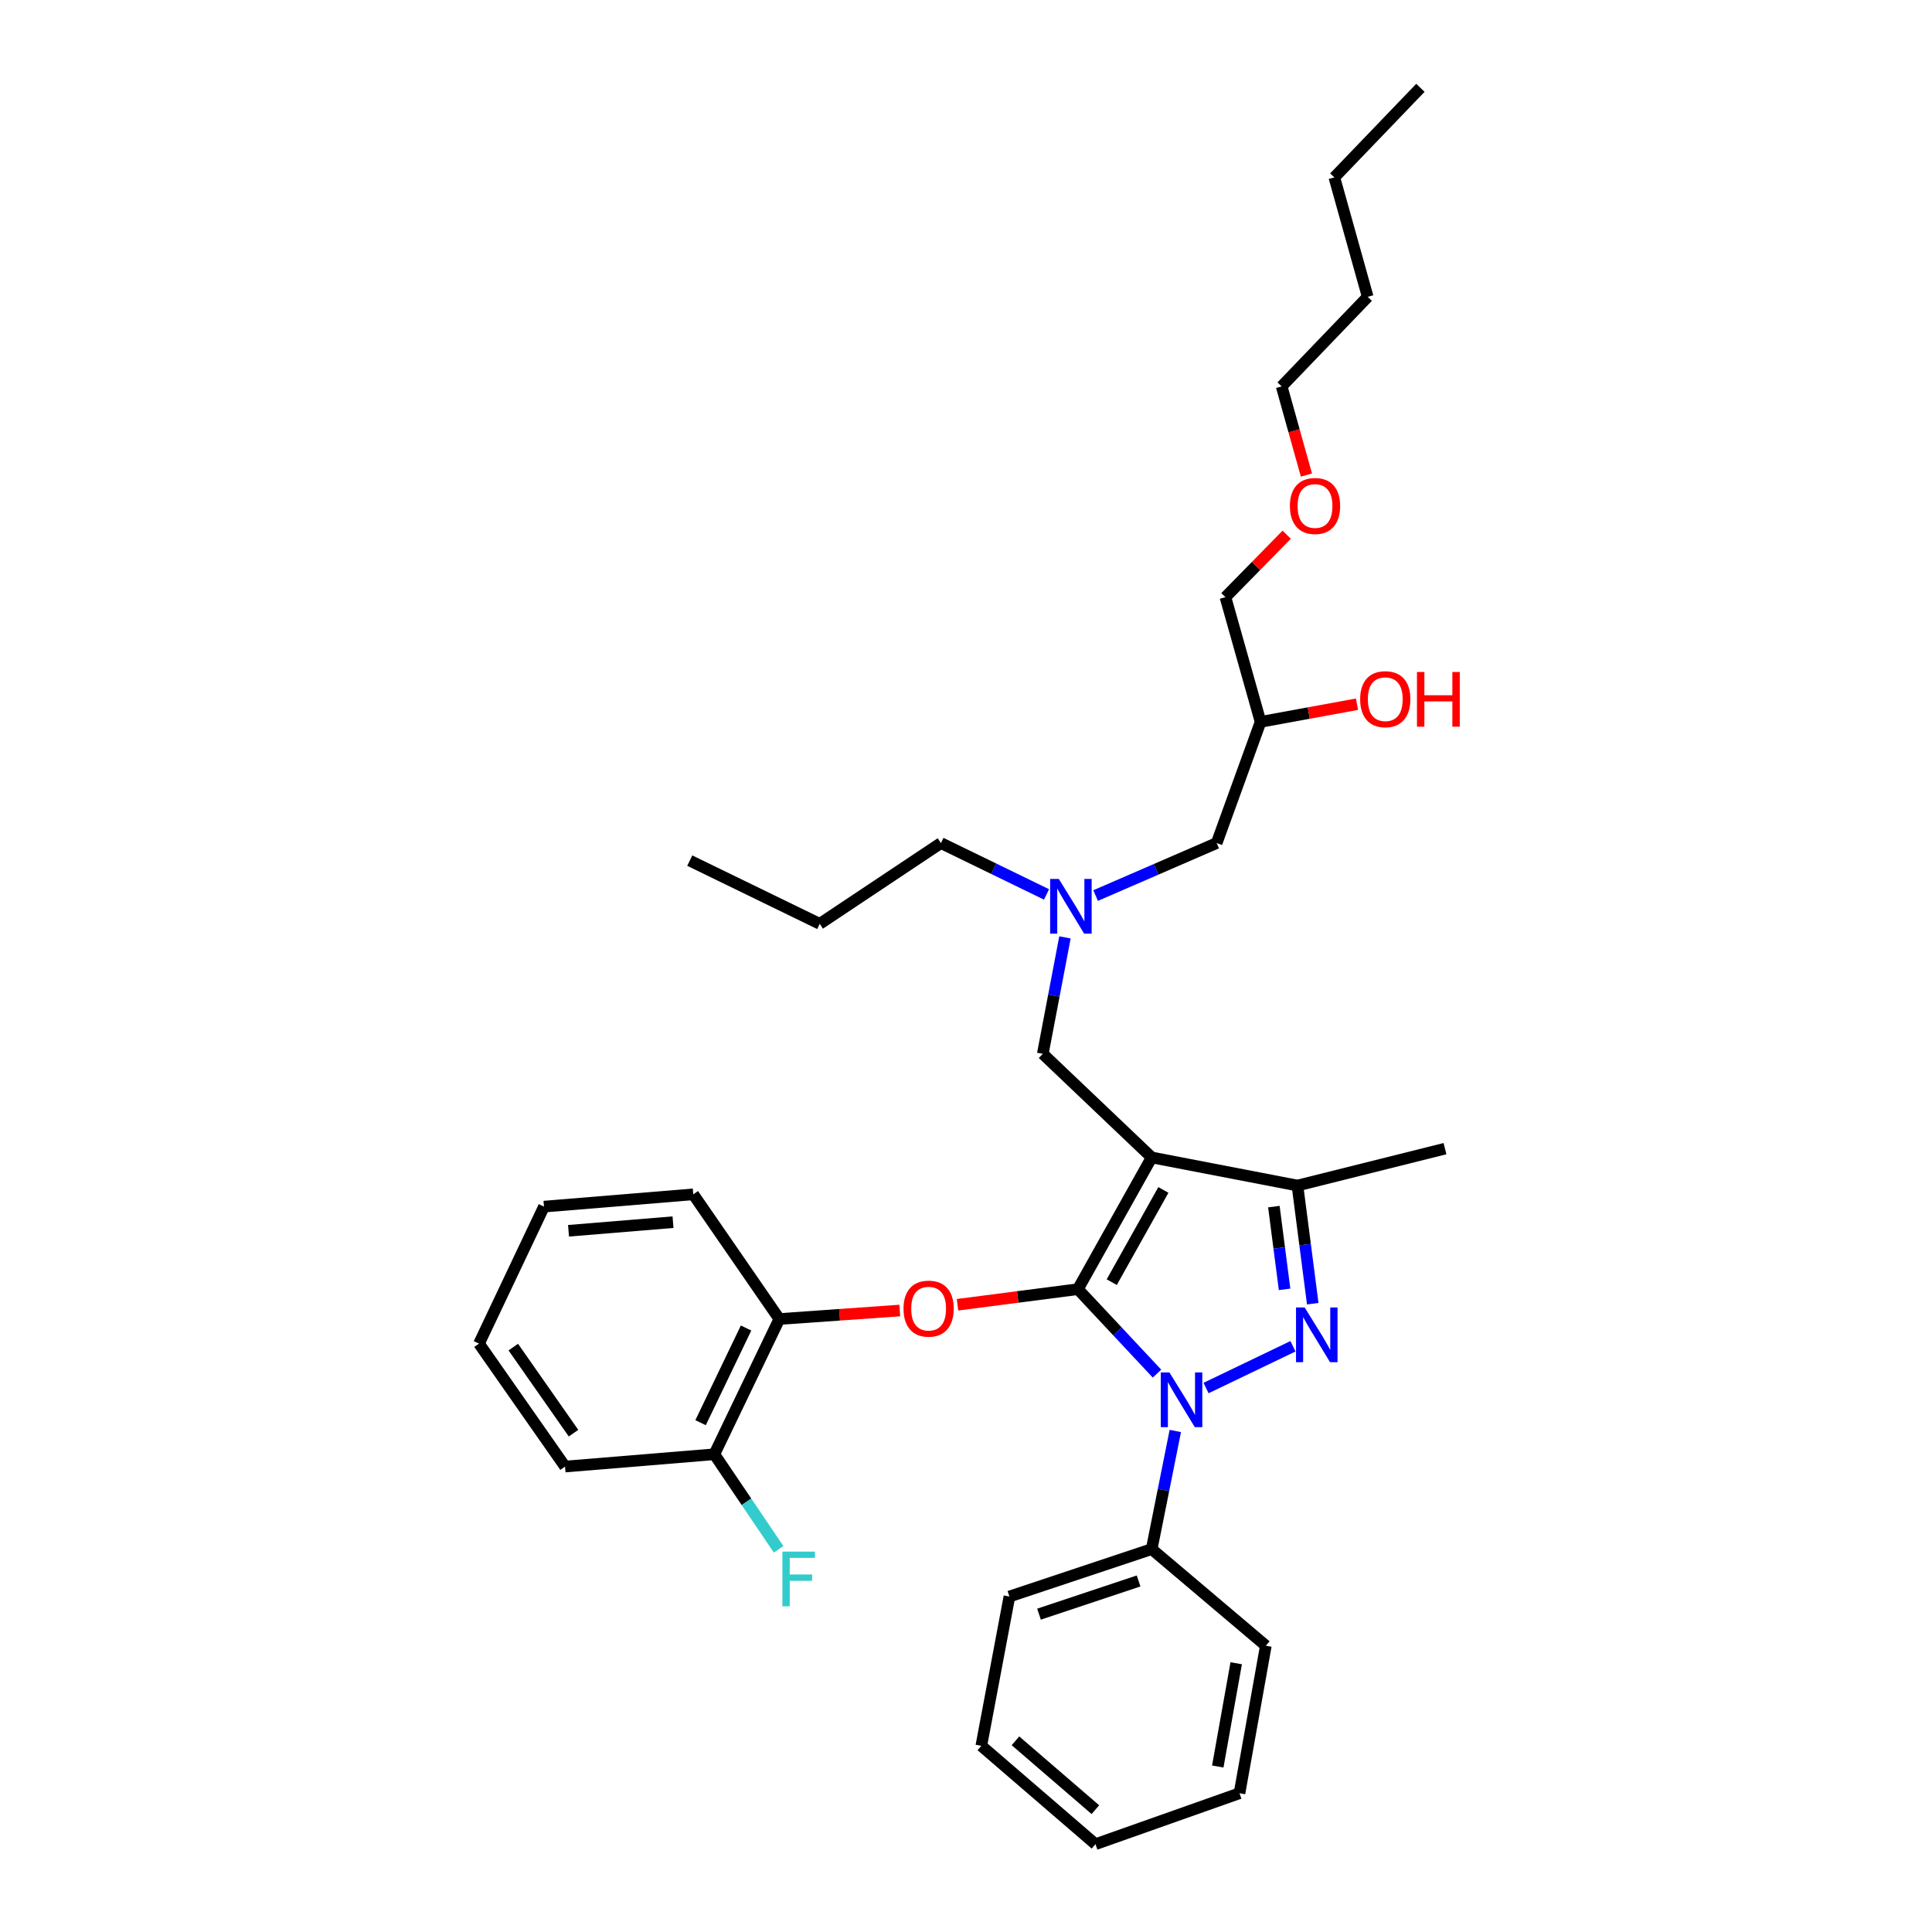 <?xml version='1.0' encoding='iso-8859-1'?>
<svg version='1.1' baseProfile='full'
              xmlns='http://www.w3.org/2000/svg'
                      xmlns:rdkit='http://www.rdkit.org/xml'
                      xmlns:xlink='http://www.w3.org/1999/xlink'
                  xml:space='preserve'
width='1000px' height='1000px' viewBox='0 0 1000 1000'>
<!-- END OF HEADER -->
<rect style='opacity:1.0;fill:#FFFFFF;stroke:none' width='1000' height='1000' x='0' y='0'> </rect>
<path class='bond-0' d='M 541.681,462.957 L 514.35,449.661' style='fill:none;fill-rule:evenodd;stroke:#0000FF;stroke-width:6px;stroke-linecap:butt;stroke-linejoin:miter;stroke-opacity:1' />
<path class='bond-0' d='M 514.35,449.661 L 487.019,436.366' style='fill:none;fill-rule:evenodd;stroke:#000000;stroke-width:6px;stroke-linecap:butt;stroke-linejoin:miter;stroke-opacity:1' />
<path class='bond-1' d='M 567.088,463.541 L 598.415,449.953' style='fill:none;fill-rule:evenodd;stroke:#0000FF;stroke-width:6px;stroke-linecap:butt;stroke-linejoin:miter;stroke-opacity:1' />
<path class='bond-1' d='M 598.415,449.953 L 629.742,436.366' style='fill:none;fill-rule:evenodd;stroke:#000000;stroke-width:6px;stroke-linecap:butt;stroke-linejoin:miter;stroke-opacity:1' />
<path class='bond-2' d='M 551.224,485.194 L 545.484,515.325' style='fill:none;fill-rule:evenodd;stroke:#0000FF;stroke-width:6px;stroke-linecap:butt;stroke-linejoin:miter;stroke-opacity:1' />
<path class='bond-2' d='M 545.484,515.325 L 539.745,545.456' style='fill:none;fill-rule:evenodd;stroke:#000000;stroke-width:6px;stroke-linecap:butt;stroke-linejoin:miter;stroke-opacity:1' />
<path class='bond-3' d='M 629.742,436.366 L 652.473,373.64' style='fill:none;fill-rule:evenodd;stroke:#000000;stroke-width:6px;stroke-linecap:butt;stroke-linejoin:miter;stroke-opacity:1' />
<path class='bond-4' d='M 652.473,373.64 L 677.424,369.069' style='fill:none;fill-rule:evenodd;stroke:#000000;stroke-width:6px;stroke-linecap:butt;stroke-linejoin:miter;stroke-opacity:1' />
<path class='bond-4' d='M 677.424,369.069 L 702.375,364.498' style='fill:none;fill-rule:evenodd;stroke:#FF0000;stroke-width:6px;stroke-linecap:butt;stroke-linejoin:miter;stroke-opacity:1' />
<path class='bond-5' d='M 652.473,373.64 L 634.288,309.091' style='fill:none;fill-rule:evenodd;stroke:#000000;stroke-width:6px;stroke-linecap:butt;stroke-linejoin:miter;stroke-opacity:1' />
<path class='bond-6' d='M 634.288,309.091 L 650.142,292.926' style='fill:none;fill-rule:evenodd;stroke:#000000;stroke-width:6px;stroke-linecap:butt;stroke-linejoin:miter;stroke-opacity:1' />
<path class='bond-6' d='M 650.142,292.926 L 665.996,276.761' style='fill:none;fill-rule:evenodd;stroke:#FF0000;stroke-width:6px;stroke-linecap:butt;stroke-linejoin:miter;stroke-opacity:1' />
<path class='bond-7' d='M 676.203,245.894 L 669.792,222.947' style='fill:none;fill-rule:evenodd;stroke:#FF0000;stroke-width:6px;stroke-linecap:butt;stroke-linejoin:miter;stroke-opacity:1' />
<path class='bond-7' d='M 669.792,222.947 L 663.382,200.001' style='fill:none;fill-rule:evenodd;stroke:#000000;stroke-width:6px;stroke-linecap:butt;stroke-linejoin:miter;stroke-opacity:1' />
<path class='bond-8' d='M 663.382,200.001 L 707.922,153.637' style='fill:none;fill-rule:evenodd;stroke:#000000;stroke-width:6px;stroke-linecap:butt;stroke-linejoin:miter;stroke-opacity:1' />
<path class='bond-9' d='M 539.745,545.456 L 596.109,599.09' style='fill:none;fill-rule:evenodd;stroke:#000000;stroke-width:6px;stroke-linecap:butt;stroke-linejoin:miter;stroke-opacity:1' />
<path class='bond-10' d='M 598.862,710.979 L 578.396,689.124' style='fill:none;fill-rule:evenodd;stroke:#0000FF;stroke-width:6px;stroke-linecap:butt;stroke-linejoin:miter;stroke-opacity:1' />
<path class='bond-10' d='M 578.396,689.124 L 557.93,667.27' style='fill:none;fill-rule:evenodd;stroke:#000000;stroke-width:6px;stroke-linecap:butt;stroke-linejoin:miter;stroke-opacity:1' />
<path class='bond-11' d='M 624.245,718.449 L 669.23,696.834' style='fill:none;fill-rule:evenodd;stroke:#0000FF;stroke-width:6px;stroke-linecap:butt;stroke-linejoin:miter;stroke-opacity:1' />
<path class='bond-12' d='M 608.338,740.672 L 602.223,771.243' style='fill:none;fill-rule:evenodd;stroke:#0000FF;stroke-width:6px;stroke-linecap:butt;stroke-linejoin:miter;stroke-opacity:1' />
<path class='bond-12' d='M 602.223,771.243 L 596.109,801.815' style='fill:none;fill-rule:evenodd;stroke:#000000;stroke-width:6px;stroke-linecap:butt;stroke-linejoin:miter;stroke-opacity:1' />
<path class='bond-13' d='M 557.93,667.27 L 526.768,671.303' style='fill:none;fill-rule:evenodd;stroke:#000000;stroke-width:6px;stroke-linecap:butt;stroke-linejoin:miter;stroke-opacity:1' />
<path class='bond-13' d='M 526.768,671.303 L 495.605,675.336' style='fill:none;fill-rule:evenodd;stroke:#FF0000;stroke-width:6px;stroke-linecap:butt;stroke-linejoin:miter;stroke-opacity:1' />
<path class='bond-14' d='M 557.93,667.27 L 596.109,599.09' style='fill:none;fill-rule:evenodd;stroke:#000000;stroke-width:6px;stroke-linecap:butt;stroke-linejoin:miter;stroke-opacity:1' />
<path class='bond-14' d='M 575.44,663.641 L 602.165,615.914' style='fill:none;fill-rule:evenodd;stroke:#000000;stroke-width:6px;stroke-linecap:butt;stroke-linejoin:miter;stroke-opacity:1' />
<path class='bond-15' d='M 596.109,599.09 L 671.559,613.636' style='fill:none;fill-rule:evenodd;stroke:#000000;stroke-width:6px;stroke-linecap:butt;stroke-linejoin:miter;stroke-opacity:1' />
<path class='bond-16' d='M 671.559,613.636 L 747.924,594.543' style='fill:none;fill-rule:evenodd;stroke:#000000;stroke-width:6px;stroke-linecap:butt;stroke-linejoin:miter;stroke-opacity:1' />
<path class='bond-17' d='M 671.559,613.636 L 675.517,644.219' style='fill:none;fill-rule:evenodd;stroke:#000000;stroke-width:6px;stroke-linecap:butt;stroke-linejoin:miter;stroke-opacity:1' />
<path class='bond-17' d='M 675.517,644.219 L 679.475,674.801' style='fill:none;fill-rule:evenodd;stroke:#0000FF;stroke-width:6px;stroke-linecap:butt;stroke-linejoin:miter;stroke-opacity:1' />
<path class='bond-17' d='M 659.354,624.544 L 662.125,645.952' style='fill:none;fill-rule:evenodd;stroke:#000000;stroke-width:6px;stroke-linecap:butt;stroke-linejoin:miter;stroke-opacity:1' />
<path class='bond-17' d='M 662.125,645.952 L 664.895,667.36' style='fill:none;fill-rule:evenodd;stroke:#0000FF;stroke-width:6px;stroke-linecap:butt;stroke-linejoin:miter;stroke-opacity:1' />
<path class='bond-18' d='M 487.019,436.366 L 424.293,478.183' style='fill:none;fill-rule:evenodd;stroke:#000000;stroke-width:6px;stroke-linecap:butt;stroke-linejoin:miter;stroke-opacity:1' />
<path class='bond-19' d='M 424.293,478.183 L 357.02,445.451' style='fill:none;fill-rule:evenodd;stroke:#000000;stroke-width:6px;stroke-linecap:butt;stroke-linejoin:miter;stroke-opacity:1' />
<path class='bond-20' d='M 465.721,678.325 L 434.552,680.525' style='fill:none;fill-rule:evenodd;stroke:#FF0000;stroke-width:6px;stroke-linecap:butt;stroke-linejoin:miter;stroke-opacity:1' />
<path class='bond-20' d='M 434.552,680.525 L 403.384,682.724' style='fill:none;fill-rule:evenodd;stroke:#000000;stroke-width:6px;stroke-linecap:butt;stroke-linejoin:miter;stroke-opacity:1' />
<path class='bond-21' d='M 292.471,759.09 L 247.93,695.456' style='fill:none;fill-rule:evenodd;stroke:#000000;stroke-width:6px;stroke-linecap:butt;stroke-linejoin:miter;stroke-opacity:1' />
<path class='bond-21' d='M 296.853,741.801 L 265.675,697.257' style='fill:none;fill-rule:evenodd;stroke:#000000;stroke-width:6px;stroke-linecap:butt;stroke-linejoin:miter;stroke-opacity:1' />
<path class='bond-22' d='M 292.471,759.09 L 369.744,752.728' style='fill:none;fill-rule:evenodd;stroke:#000000;stroke-width:6px;stroke-linecap:butt;stroke-linejoin:miter;stroke-opacity:1' />
<path class='bond-23' d='M 247.93,695.456 L 281.563,624.545' style='fill:none;fill-rule:evenodd;stroke:#000000;stroke-width:6px;stroke-linecap:butt;stroke-linejoin:miter;stroke-opacity:1' />
<path class='bond-24' d='M 281.563,624.545 L 358.836,618.183' style='fill:none;fill-rule:evenodd;stroke:#000000;stroke-width:6px;stroke-linecap:butt;stroke-linejoin:miter;stroke-opacity:1' />
<path class='bond-24' d='M 294.262,637.049 L 348.353,632.595' style='fill:none;fill-rule:evenodd;stroke:#000000;stroke-width:6px;stroke-linecap:butt;stroke-linejoin:miter;stroke-opacity:1' />
<path class='bond-25' d='M 596.109,801.815 L 522.475,826.362' style='fill:none;fill-rule:evenodd;stroke:#000000;stroke-width:6px;stroke-linecap:butt;stroke-linejoin:miter;stroke-opacity:1' />
<path class='bond-25' d='M 589.335,818.308 L 537.791,835.491' style='fill:none;fill-rule:evenodd;stroke:#000000;stroke-width:6px;stroke-linecap:butt;stroke-linejoin:miter;stroke-opacity:1' />
<path class='bond-26' d='M 596.109,801.815 L 655.197,851.817' style='fill:none;fill-rule:evenodd;stroke:#000000;stroke-width:6px;stroke-linecap:butt;stroke-linejoin:miter;stroke-opacity:1' />
<path class='bond-27' d='M 522.475,826.362 L 507.928,903.635' style='fill:none;fill-rule:evenodd;stroke:#000000;stroke-width:6px;stroke-linecap:butt;stroke-linejoin:miter;stroke-opacity:1' />
<path class='bond-28' d='M 507.928,903.635 L 567.015,954.545' style='fill:none;fill-rule:evenodd;stroke:#000000;stroke-width:6px;stroke-linecap:butt;stroke-linejoin:miter;stroke-opacity:1' />
<path class='bond-28' d='M 525.606,901.041 L 566.967,936.678' style='fill:none;fill-rule:evenodd;stroke:#000000;stroke-width:6px;stroke-linecap:butt;stroke-linejoin:miter;stroke-opacity:1' />
<path class='bond-29' d='M 567.015,954.545 L 641.565,928.175' style='fill:none;fill-rule:evenodd;stroke:#000000;stroke-width:6px;stroke-linecap:butt;stroke-linejoin:miter;stroke-opacity:1' />
<path class='bond-30' d='M 641.565,928.175 L 655.197,851.817' style='fill:none;fill-rule:evenodd;stroke:#000000;stroke-width:6px;stroke-linecap:butt;stroke-linejoin:miter;stroke-opacity:1' />
<path class='bond-30' d='M 630.316,914.348 L 639.858,860.898' style='fill:none;fill-rule:evenodd;stroke:#000000;stroke-width:6px;stroke-linecap:butt;stroke-linejoin:miter;stroke-opacity:1' />
<path class='bond-31' d='M 358.836,618.183 L 403.384,682.724' style='fill:none;fill-rule:evenodd;stroke:#000000;stroke-width:6px;stroke-linecap:butt;stroke-linejoin:miter;stroke-opacity:1' />
<path class='bond-32' d='M 403.384,682.724 L 369.744,752.728' style='fill:none;fill-rule:evenodd;stroke:#000000;stroke-width:6px;stroke-linecap:butt;stroke-linejoin:miter;stroke-opacity:1' />
<path class='bond-32' d='M 386.167,687.376 L 362.619,736.378' style='fill:none;fill-rule:evenodd;stroke:#000000;stroke-width:6px;stroke-linecap:butt;stroke-linejoin:miter;stroke-opacity:1' />
<path class='bond-33' d='M 369.744,752.728 L 386.38,777.332' style='fill:none;fill-rule:evenodd;stroke:#000000;stroke-width:6px;stroke-linecap:butt;stroke-linejoin:miter;stroke-opacity:1' />
<path class='bond-33' d='M 386.38,777.332 L 403.017,801.936' style='fill:none;fill-rule:evenodd;stroke:#33CCCC;stroke-width:6px;stroke-linecap:butt;stroke-linejoin:miter;stroke-opacity:1' />
<path class='bond-34' d='M 707.922,153.637 L 690.652,91.818' style='fill:none;fill-rule:evenodd;stroke:#000000;stroke-width:6px;stroke-linecap:butt;stroke-linejoin:miter;stroke-opacity:1' />
<path class='bond-35' d='M 690.652,91.818 L 735.201,45.455' style='fill:none;fill-rule:evenodd;stroke:#000000;stroke-width:6px;stroke-linecap:butt;stroke-linejoin:miter;stroke-opacity:1' />
<path  class='atom-0' d='M 548.032 454.931
L 557.312 469.931
Q 558.232 471.411, 559.712 474.091
Q 561.192 476.771, 561.272 476.931
L 561.272 454.931
L 565.032 454.931
L 565.032 483.251
L 561.152 483.251
L 551.192 466.851
Q 550.032 464.931, 548.792 462.731
Q 547.592 460.531, 547.232 459.851
L 547.232 483.251
L 543.552 483.251
L 543.552 454.931
L 548.032 454.931
' fill='#0000FF'/>
<path  class='atom-4' d='M 704.015 361.896
Q 704.015 355.096, 707.375 351.296
Q 710.735 347.496, 717.015 347.496
Q 723.295 347.496, 726.655 351.296
Q 730.015 355.096, 730.015 361.896
Q 730.015 368.776, 726.615 372.696
Q 723.215 376.576, 717.015 376.576
Q 710.775 376.576, 707.375 372.696
Q 704.015 368.816, 704.015 361.896
M 717.015 373.376
Q 721.335 373.376, 723.655 370.496
Q 726.015 367.576, 726.015 361.896
Q 726.015 356.336, 723.655 353.536
Q 721.335 350.696, 717.015 350.696
Q 712.695 350.696, 710.335 353.496
Q 708.015 356.296, 708.015 361.896
Q 708.015 367.616, 710.335 370.496
Q 712.695 373.376, 717.015 373.376
' fill='#FF0000'/>
<path  class='atom-4' d='M 733.415 347.816
L 737.255 347.816
L 737.255 359.856
L 751.735 359.856
L 751.735 347.816
L 755.575 347.816
L 755.575 376.136
L 751.735 376.136
L 751.735 363.056
L 737.255 363.056
L 737.255 376.136
L 733.415 376.136
L 733.415 347.816
' fill='#FF0000'/>
<path  class='atom-5' d='M 667.652 261.899
Q 667.652 255.099, 671.012 251.299
Q 674.372 247.499, 680.652 247.499
Q 686.932 247.499, 690.292 251.299
Q 693.652 255.099, 693.652 261.899
Q 693.652 268.779, 690.252 272.699
Q 686.852 276.579, 680.652 276.579
Q 674.412 276.579, 671.012 272.699
Q 667.652 268.819, 667.652 261.899
M 680.652 273.379
Q 684.972 273.379, 687.292 270.499
Q 689.652 267.579, 689.652 261.899
Q 689.652 256.339, 687.292 253.539
Q 684.972 250.699, 680.652 250.699
Q 676.332 250.699, 673.972 253.499
Q 671.652 256.299, 671.652 261.899
Q 671.652 267.619, 673.972 270.499
Q 676.332 273.379, 680.652 273.379
' fill='#FF0000'/>
<path  class='atom-8' d='M 605.304 710.382
L 614.584 725.382
Q 615.504 726.862, 616.984 729.542
Q 618.464 732.222, 618.544 732.382
L 618.544 710.382
L 622.304 710.382
L 622.304 738.702
L 618.424 738.702
L 608.464 722.302
Q 607.304 720.382, 606.064 718.182
Q 604.864 715.982, 604.504 715.302
L 604.504 738.702
L 600.824 738.702
L 600.824 710.382
L 605.304 710.382
' fill='#0000FF'/>
<path  class='atom-12' d='M 675.3 676.749
L 684.58 691.749
Q 685.5 693.229, 686.98 695.909
Q 688.46 698.589, 688.54 698.749
L 688.54 676.749
L 692.3 676.749
L 692.3 705.069
L 688.42 705.069
L 678.46 688.669
Q 677.3 686.749, 676.06 684.549
Q 674.86 682.349, 674.5 681.669
L 674.5 705.069
L 670.82 705.069
L 670.82 676.749
L 675.3 676.749
' fill='#0000FF'/>
<path  class='atom-16' d='M 467.657 677.35
Q 467.657 670.55, 471.017 666.75
Q 474.377 662.95, 480.657 662.95
Q 486.937 662.95, 490.297 666.75
Q 493.657 670.55, 493.657 677.35
Q 493.657 684.23, 490.257 688.15
Q 486.857 692.03, 480.657 692.03
Q 474.417 692.03, 471.017 688.15
Q 467.657 684.27, 467.657 677.35
M 480.657 688.83
Q 484.977 688.83, 487.297 685.95
Q 489.657 683.03, 489.657 677.35
Q 489.657 671.79, 487.297 668.99
Q 484.977 666.15, 480.657 666.15
Q 476.337 666.15, 473.977 668.95
Q 471.657 671.75, 471.657 677.35
Q 471.657 683.07, 473.977 685.95
Q 476.337 688.83, 480.657 688.83
' fill='#FF0000'/>
<path  class='atom-30' d='M 404.965 803.11
L 421.805 803.11
L 421.805 806.35
L 408.765 806.35
L 408.765 814.95
L 420.365 814.95
L 420.365 818.23
L 408.765 818.23
L 408.765 831.43
L 404.965 831.43
L 404.965 803.11
' fill='#33CCCC'/>
</svg>
